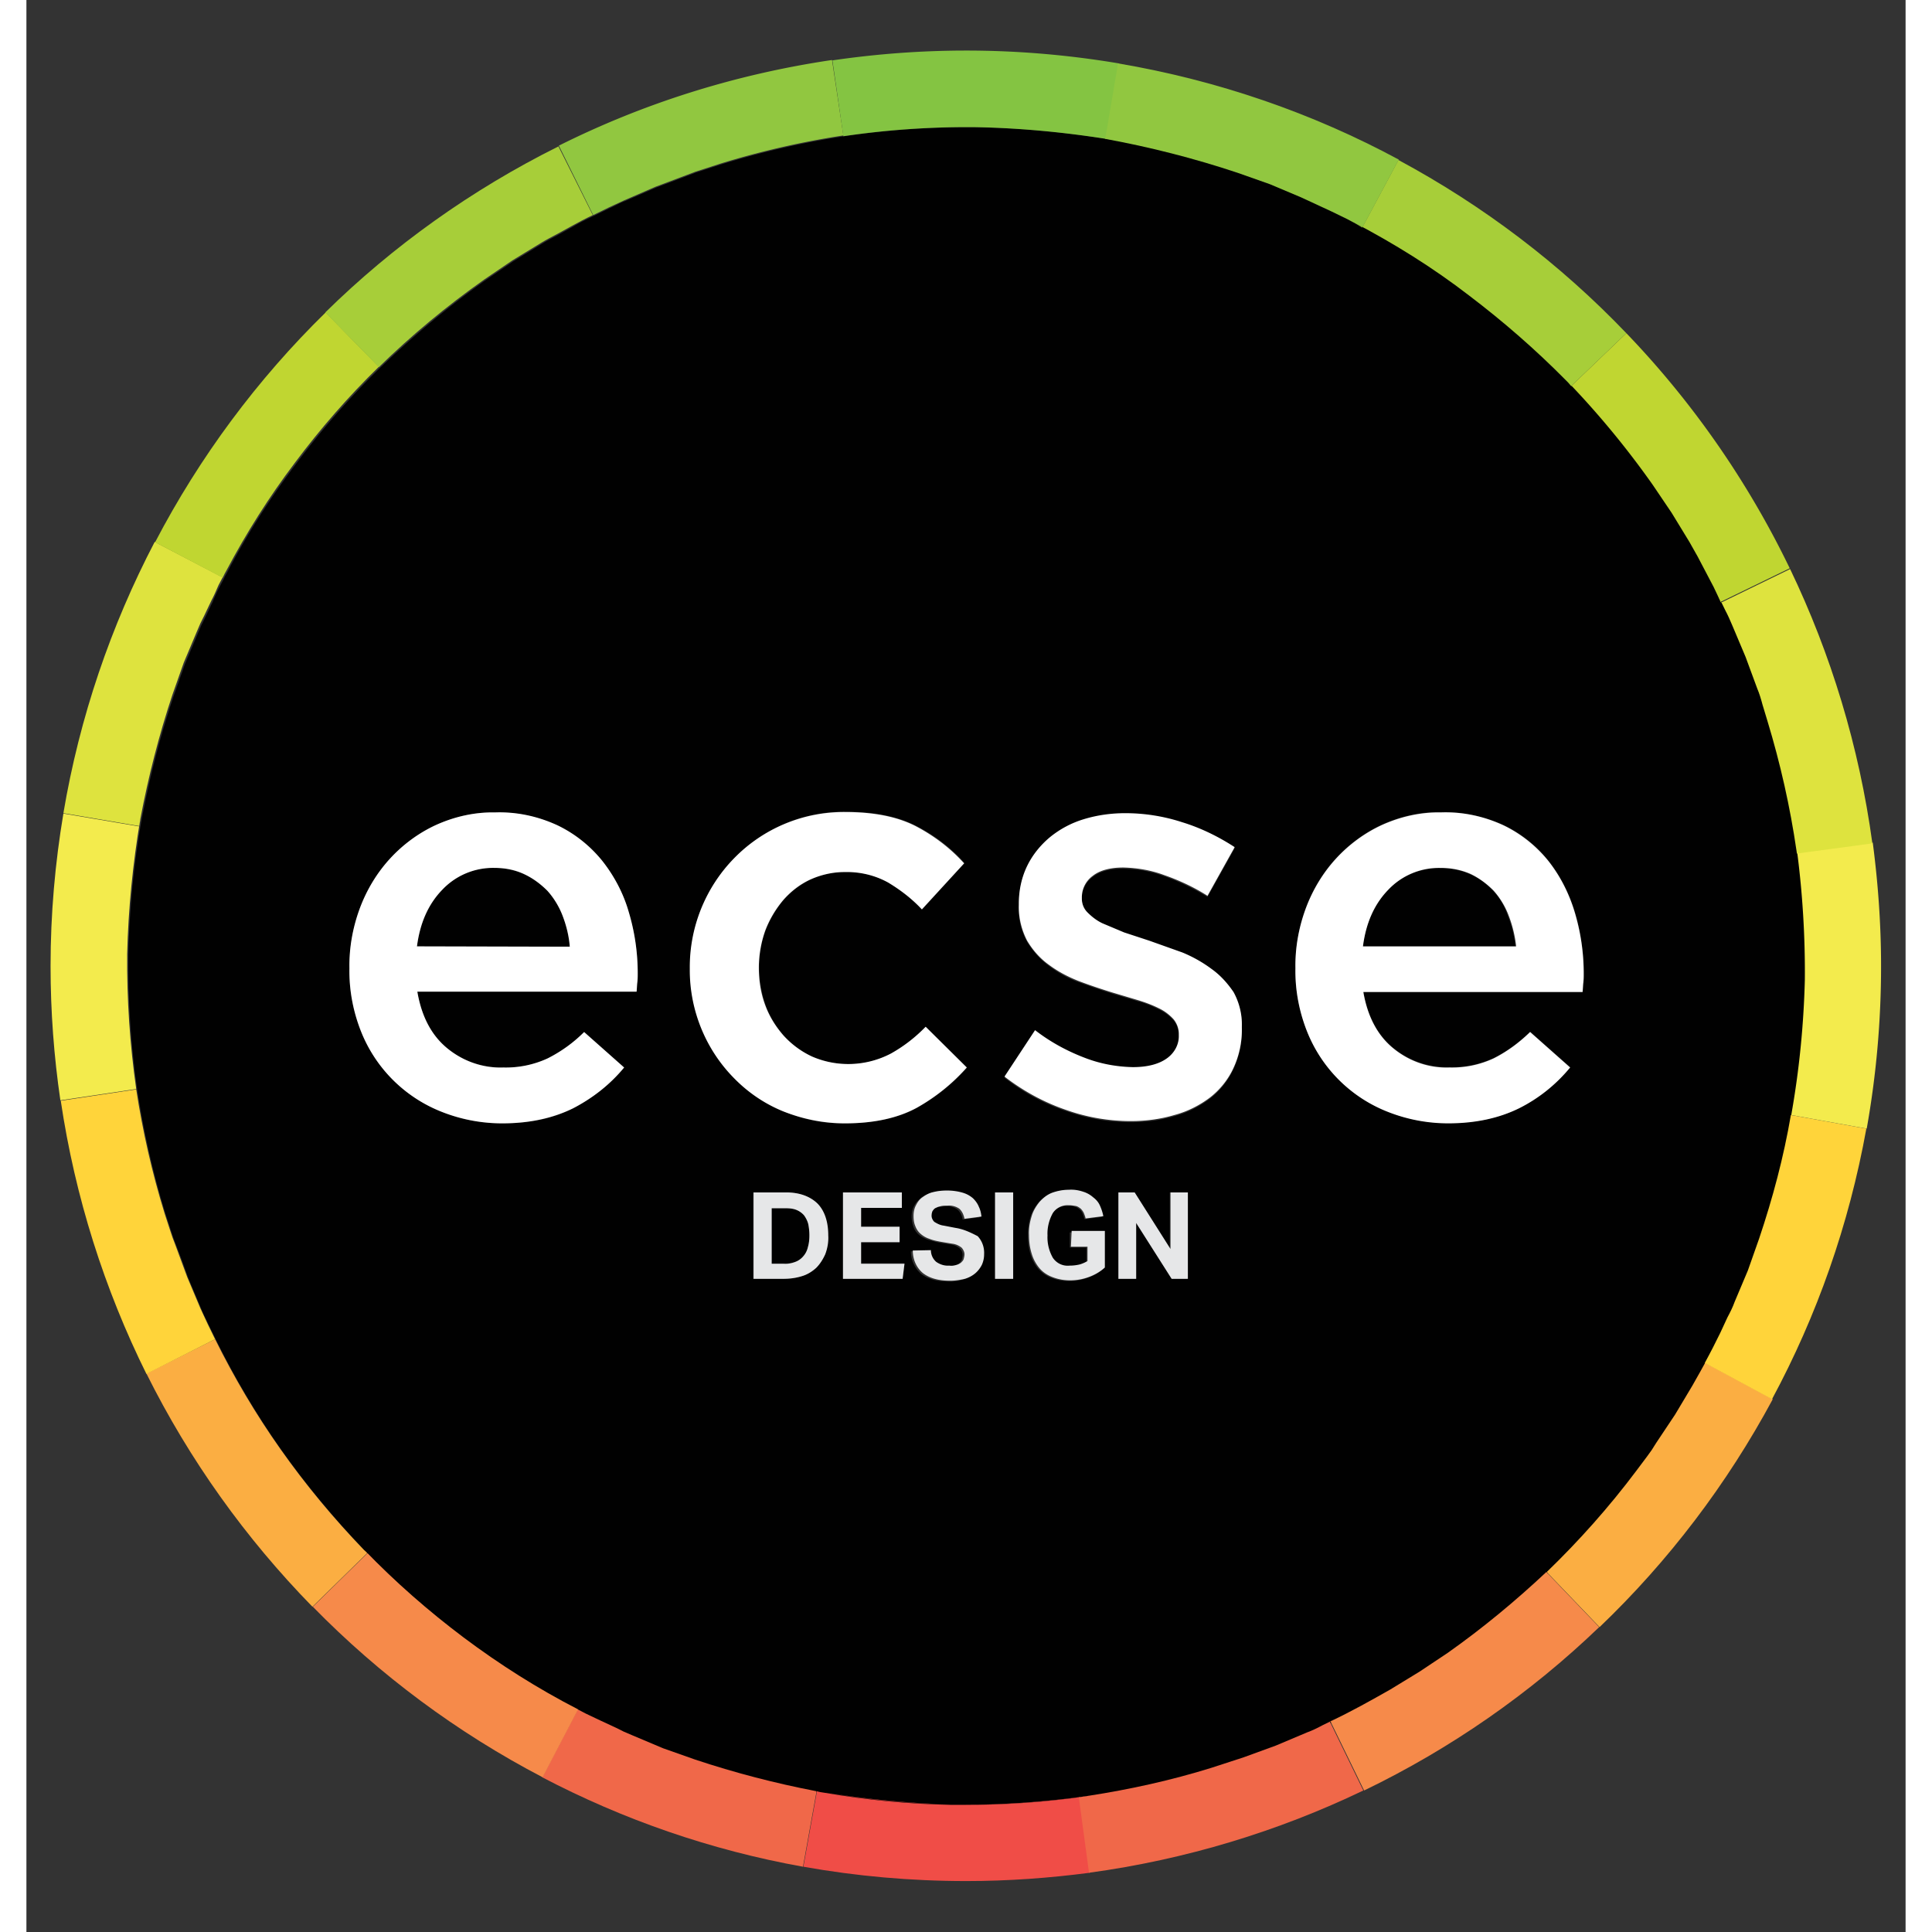 <?xml version="1.0" encoding="UTF-8"?> <svg xmlns="http://www.w3.org/2000/svg" xmlns:v="https://vecta.io/nano" viewBox="0 0 498 512" width="150" height="150"><rect x="0" y="0" width="498" height="512" fill="#333333" stroke="none"/><path d="M138.1 236.1c-1.7-1.9-3.8-3.4-6.1-4.4a19.8 19.8 0 0 0-8-1.7c-5.2-.1-10.3 2-13.8 5.8-3.6 3.8-5.9 8.8-6.7 15H144c-.3-2.8-.9-5.5-1.9-8.2-1-2.3-2.3-4.6-4-6.5zm68 86c-.5-.6-1.2-1.1-1.9-1.4-.9-.4-1.9-.5-2.9-.5h-3.8v14.7h3.1c1.1 0 2.2-.2 3.2-.5.8-.3 1.6-.8 2.1-1.5a5.45 5.45 0 0 0 1.2-2.4c.3-1 .4-2 .4-3.1 0-1-.1-2-.3-3-.2-.8-.6-1.6-1.1-2.3zm254.1-135.4l-1.4-4.3-3.1-8.4-3.5-8.3c-.5-1.4-1.2-2.7-1.9-4.1l-2-4.1-1-2.1c-.6-1.4-1.4-2.6-2.1-4l-2.1-4-2.2-3.9-4.7-7.7-5-7.4c-6.9-9.8-14.6-19-22.9-27.7h0c-8-8.1-16.6-15.7-25.7-22.5-9.6-7.3-19.9-13.8-30.7-19.3h0l-1.5-.8c-1.3-.7-2.7-1.3-4.1-2l-4.1-1.9c-1.4-.7-2.7-1.3-4.1-1.9l-8.3-3.5-8.5-3c-11.4-3.9-23.1-6.9-35-9-11.5-1.8-23.1-2.9-34.8-3.1-11.6-.1-23.3.7-34.8 2.4h0a227.84 227.84 0 0 0-32.7 7.5l-4.3 1.4-2.2.7-2.1.8-8.5 3.2-8.3 3.6c-1.4.5-2.7 1.3-4.1 1.9l-4.1 2c-1.9.9-3.8 1.8-5.6 2.9l-4 2.2c-1.3.7-2.7 1.4-4 2.2l-7.7 4.7-7.5 5.1c-9.9 7-19.2 14.8-27.9 23.2h0c-8.1 7.9-15.5 16.4-22.3 25.5-6.8 9-12.9 18.5-18.1 28.5h0l-.5.9c-.2.3-.3.6-.5 1h0l-1.1 2.1c-.7 1.3-1.3 2.7-1.9 4.1l-1.9 4-1 2-.9 2.1L42 176l-3 8.5c-3.6 10.7-6.4 21.7-8.5 32.9h0c-2.1 11.8-3.2 23.8-3.5 35.8-.1 12 .7 24 2.4 35.8h0c1.7 11.1 4.2 22.1 7.5 32.8l1.4 4.3.7 2.1.8 2.1c1.1 2.8 2.1 5.6 3.1 8.4l3.5 8.3c.5 1.4 1.3 2.7 1.9 4.1l2 4.1c5 10.1 10.8 19.9 17.3 29.1 6.7 9.5 14.2 18.4 22.2 26.8 8.1 8.4 16.9 16.1 26.2 23.1 9.6 7.2 19.7 13.6 30.4 19.1h0l2.1 1.1c1.3.7 2.7 1.3 4 1.9l4.1 1.9 2 1 2.1.9 8.3 3.5 8.5 3c10.6 3.5 21.3 6.3 32.3 8.4h0c.7.1 1.4.2 2 .4 11.1 1.9 22.2 2.9 33.4 3.2h2.9a239.05 239.05 0 0 0 33.8-2.4h0c11-1.7 21.9-4.1 32.5-7.4l4.3-1.4c1.4-.5 2.9-.9 4.3-1.4l8.5-3.1 8.3-3.5c1.4-.5 2.7-1.2 4.1-1.9l4.1-2 2-1c1.4-.6 2.6-1.4 4-2.1l4-2.2c1.3-.7 2.6-1.4 3.9-2.2l7.7-4.7 7.5-5c9.2-6.5 17.9-13.7 26.1-21.4h0c8.6-8.3 16.6-17.3 23.8-26.9l2.7-3.6 1.3-1.8 1.2-1.9 5-7.5 4.6-7.7c.8-1.3 1.5-2.6 2.2-3.9l2.1-4h.1l1.1-2.1c.7-1.3 1.3-2.7 2-4l1.9-4.1c.7-1.4 1.3-2.7 1.9-4.1l3.5-8.3 3-8.5c3.6-10.7 6.4-21.6 8.5-32.7h0c2.1-11.8 3.3-23.8 3.6-35.8a219.96 219.96 0 0 0-2.1-34.4c-1.7-11.6-4.2-23.1-7.7-34.4l-1.7-4.5zm-298.3 73.6c-.1.8-.1 1.6-.2 2.5h-58.1c1.1 6.5 3.7 11.4 7.8 14.9 4.2 3.5 9.5 5.3 15 5.2 4 .1 8-.7 11.7-2.4a37.53 37.53 0 0 0 9.7-7l10.6 9.4c-3.8 4.5-8.4 8.1-13.5 10.8-5.2 2.7-11.5 4-18.8 4-5.5 0-10.9-1-15.9-3-9.8-3.9-17.6-11.6-21.5-21.3-2.2-5.4-3.2-11.1-3.1-16.8 0-5.5.9-10.9 2.8-16 1.8-4.8 4.5-9.3 8-13.1 3.4-3.7 7.6-6.8 12.2-8.9 4.9-2.2 10.2-3.4 15.6-3.3a38.74 38.74 0 0 1 16.5 3.4c4.6 2.2 8.6 5.3 11.8 9.3s5.6 8.7 7.1 13.6a56.43 56.43 0 0 1 2.4 16.3c0 .8 0 1.6-.1 2.4zm14-3.7c-.1-10.9 4.1-21.4 11.7-29.2 7.7-7.9 18.4-12.4 29.5-12.3 7.5 0 13.7 1.2 18.6 3.7s9.3 5.8 12.9 9.9L237.4 241a38.11 38.11 0 0 0-8.9-7.1c-3.5-1.9-7.5-2.9-11.6-2.8a21.6 21.6 0 0 0-9.1 2c-2.7 1.3-5.2 3.2-7.2 5.5-2 2.4-3.6 5.1-4.7 8-1.2 3.1-1.7 6.5-1.7 9.8 0 3.4.6 6.8 1.7 10 1.1 3 2.7 5.7 4.9 8.1 2.1 2.3 4.6 4.2 7.5 5.5 6.7 2.9 14.4 2.7 20.9-.8 3.4-1.9 6.5-4.3 9.2-7.1l10.9 10.8c-3.8 4.3-8.3 7.9-13.3 10.7-5 2.7-11.3 4.1-19 4.1-5.6.1-11.2-1-16.3-3.2-4.9-2.1-9.3-5.1-13-8.8-7.7-7.8-11.9-18.2-11.8-29.1zm35.7 75.8a8.79 8.79 0 0 1-2.4 3.6c-1.1 1-2.4 1.8-3.8 2.2-1.6.5-3.3.8-5 .7h-7.8V316h8.6c3.5 0 6.2 1 8.2 2.8 2 1.9 2.9 4.7 2.9 8.5.2 1.8-.1 3.5-.7 5.1zm20.6 6.5h-15.8V316H232v4.1h-10.8v5h10.2v4.1h-10.2v5.6h11.5l-.5 4.1zm21.1-6.3a6.71 6.71 0 0 1-.6 2.8c-.4.9-1 1.6-1.7 2.2-.8.7-1.8 1.2-2.8 1.5-1.3.4-2.6.6-3.9.5-3.1 0-5.5-.7-7.2-2-1.7-1.5-2.7-3.7-2.7-6l4.8-.1a4.1 4.1 0 0 0 1.4 3.1c1 .7 2.3 1.1 3.5 1 .6 0 1.3-.1 1.9-.2.5-.1.9-.3 1.2-.6s.5-.6.7-1c.1-.4.2-.8.2-1.2a2.34 2.34 0 0 0-.7-1.7c-.7-.6-1.5-1-2.5-1.1l-3-.5c-1.1-.2-2.1-.5-3.1-.8-.8-.3-1.6-.7-2.3-1.3-.6-.5-1.1-1.2-1.4-2-.3-.9-.5-1.9-.5-2.8 0-1 .2-2 .7-2.9.4-.8 1.1-1.5 1.8-2.1.8-.6 1.8-1 2.8-1.3 1.2-.3 2.4-.5 3.6-.4 1.4 0 2.8.2 4.2.6a7.2 7.2 0 0 1 2.7 1.5c.7.6 1.2 1.4 1.5 2.2s.6 1.7.7 2.6l-4.5.6c-.1-1-.6-2-1.4-2.7-.9-.6-2-.9-3.1-.8-.7 0-1.3.1-2 .2-.4.1-.9.3-1.3.5-.3.2-.5.5-.7.8-.1.3-.2.6-.2.9-.1.7.2 1.4.7 1.9.7.5 1.6.9 2.5 1l3.1.6c2 .3 3.9 1.1 5.5 2.4 1.6 1.1 2.3 2.8 2.1 4.6zm8.2 6.3h-4.8V316h4.8v22.9zm24-2.8c-1.2 1.1-2.6 2-4.2 2.5a14.26 14.26 0 0 1-5 .9c-1.6 0-3.2-.3-4.8-.9-1.3-.5-2.5-1.4-3.4-2.4-.9-1.1-1.6-2.4-2-3.8-.5-1.6-.7-3.3-.7-4.9 0-1.7.2-3.4.7-5 .4-1.4 1.2-2.7 2.1-3.8.9-1 2-1.9 3.3-2.4 1.4-.6 2.9-.9 4.4-.8 1.3 0 2.6.2 3.8.5a7.2 7.2 0 0 1 2.7 1.5c.7.6 1.3 1.4 1.8 2.2.4.9.8 1.8.9 2.8l-4.7.6c-.1-.5-.3-1-.5-1.5-.2-.4-.4-.8-.8-1.1s-.8-.6-1.3-.7c-.6-.2-1.3-.3-1.9-.2-1.7-.1-3.2.7-4.2 2.1-1 1.8-1.5 3.8-1.4 5.9-.1 2.1.4 4.1 1.4 5.9 1 1.4 2.8 2.2 4.5 2.1a10.9 10.9 0 0 0 2.6-.3c.8-.2 1.5-.5 2.1-.9v-3.8h-4.4v-4h8.8v9.5zm22.3 2.8h-4.3L294 324v14.9h-4.7V316h4.3l9.4 15v-15h4.6v22.9zm14.3-66.3a24.3 24.3 0 0 1-2.3 10.9c-1.4 3-3.6 5.7-6.2 7.7-2.8 2.1-6 3.7-9.4 4.6-3.7 1.1-7.6 1.6-11.5 1.6-5.9 0-11.7-1-17.3-3a54.17 54.17 0 0 1-16.2-8.8l8.1-12.3c4 3 8.4 5.5 13.1 7.3 4.1 1.6 8.4 2.4 12.8 2.5 3.9 0 6.9-.8 9-2.3 2.1-1.4 3.3-3.7 3.2-6.2v-.3c0-1.4-.5-2.8-1.4-3.9-1.1-1.2-2.4-2.2-3.9-2.9-1.8-.9-3.7-1.7-5.7-2.2l-6.7-2c-2.9-.9-5.8-1.9-8.8-3-2.8-1-5.5-2.5-7.9-4.3-2.3-1.7-4.3-3.9-5.8-6.4-1.6-2.9-2.4-6.2-2.2-9.5v-.3c0-3.5.7-6.9 2.2-10 1.4-3 3.5-5.6 6-7.6 2.7-2.2 5.7-3.8 9-4.8 3.6-1.1 7.3-1.7 11-1.6 5.1 0 10.2.8 15.1 2.4 4.9 1.5 9.6 3.7 13.9 6.6l-7.2 12.9c-3.6-2.2-7.5-4.1-11.5-5.5-3.5-1.3-7.1-1.9-10.8-2-3.5 0-6.2.7-8.1 2.2a7.01 7.01 0 0 0-2.9 5.7v.3c0 1.4.5 2.7 1.5 3.7 1.2 1.2 2.5 2.1 4 2.9 1.8.9 3.7 1.7 5.7 2.4 2.1.8 4.4 1.5 6.7 2.2 2.9.9 5.8 1.9 8.7 3.1 2.8 1.1 5.4 2.6 7.8 4.4 2.3 1.7 4.3 3.9 5.8 6.4 1.6 2.8 2.4 5.9 2.2 9.1h0zm90.5-12.3c-.1.8-.1 1.7-.2 2.5h-58.1c1.1 6.4 3.7 11.4 7.8 14.8 4.2 3.5 9.5 5.3 15 5.2 4 .1 8-.7 11.7-2.4a37.53 37.53 0 0 0 9.7-7l10.6 9.4c-3.7 4.5-8.4 8.1-13.5 10.8-5.2 2.7-11.5 4-18.8 4-5.5 0-10.9-1-15.9-3-9.8-3.8-17.6-11.6-21.5-21.3-2.2-5.3-3.2-11.1-3.1-16.8 0-5.5.9-10.9 2.8-16 1.8-4.8 4.5-9.3 8-13.1 3.4-3.7 7.6-6.8 12.2-8.9 4.9-2.2 10.2-3.4 15.6-3.3a38.74 38.74 0 0 1 16.5 3.4c4.6 2.2 8.6 5.3 11.8 9.3s5.6 8.7 7.1 13.6a56.43 56.43 0 0 1 2.4 16.3c0 .9 0 1.7-.1 2.5zm-23.9-24.2c-1.7-1.9-3.8-3.4-6.1-4.4-2.5-1.1-5.2-1.7-8-1.6-5.2-.1-10.3 2-13.8 5.8-3.6 3.8-5.9 8.8-6.7 15h40.5c-.3-2.8-.9-5.5-2-8.2-.8-2.4-2.1-4.7-3.9-6.6z" fill="#010101"></path><path d="M152.5 228c-3.2-3.9-7.2-7.1-11.8-9.3-5.2-2.4-10.8-3.6-16.5-3.4-5.4-.1-10.7 1.1-15.6 3.3-4.6 2.1-8.8 5.2-12.2 8.9-3.5 3.8-6.2 8.3-8 13.1-1.9 5.1-2.9 10.5-2.8 16-.1 5.8 1 11.5 3.1 16.8a37.86 37.86 0 0 0 21.5 21.3 43.56 43.56 0 0 0 15.9 3c7.3 0 13.5-1.4 18.8-4 5.2-2.7 9.8-6.3 13.5-10.8l-10.6-9.4a37.53 37.53 0 0 1-9.7 7c-3.7 1.7-7.7 2.5-11.7 2.4-5.5.2-10.8-1.7-15-5.2-4.1-3.4-6.7-8.4-7.8-14.9h58.1c.1-.9.1-1.8.2-2.5.1-.8.1-1.6.1-2.4a56.43 56.43 0 0 0-2.4-16.3c-1.4-4.9-3.9-9.6-7.1-13.6zm-49 22.8c.8-6.2 3-11.2 6.7-15A18.51 18.51 0 0 1 124 230c2.8 0 5.5.5 8 1.7 2.3 1.1 4.3 2.6 6.1 4.4 1.7 1.9 3.1 4.2 4 6.6 1 2.6 1.7 5.4 1.9 8.2l-40.5-.1zm113.4 46.9c7.7 0 14-1.4 19-4.1 5-2.8 9.5-6.4 13.3-10.7l-10.9-10.8c-2.7 2.8-5.8 5.2-9.2 7.1-6.5 3.4-14.2 3.7-20.9.8-2.8-1.3-5.4-3.2-7.5-5.5-2.1-2.4-3.8-5.1-4.9-8.1-1.2-3.2-1.7-6.6-1.7-10 0-3.3.6-6.7 1.7-9.8 1.1-2.9 2.7-5.6 4.7-8 2-2.3 4.4-4.2 7.2-5.5 2.9-1.3 6-2 9.1-2 4-.1 8 .8 11.6 2.8 3.3 2 6.3 4.3 8.9 7.1l11.2-12.2c-3.7-4.1-8.1-7.4-12.9-9.9-4.9-2.5-11.1-3.7-18.6-3.7a40.57 40.57 0 0 0-29.5 12.3c-7.6 7.8-11.8 18.3-11.7 29.2-.1 10.8 4.1 21.3 11.7 29 3.7 3.8 8.1 6.8 13 8.8 5.3 2.1 10.8 3.2 16.4 3.2zm97.2-40.9c-2.4-1.8-5.1-3.3-7.8-4.4l-8.7-3.1-6.7-2.2-5.7-2.4c-1.5-.7-2.8-1.7-4-2.9-1-1-1.5-2.3-1.5-3.7v-.3a7.01 7.01 0 0 1 2.9-5.7c1.9-1.5 4.7-2.2 8.1-2.2 3.7.1 7.3.7 10.8 2 4 1.4 7.9 3.2 11.5 5.5l7.2-12.9c-4.3-2.8-9-5.1-13.9-6.6-4.9-1.6-10-2.4-15.1-2.4-3.7 0-7.4.5-11 1.6-3.3 1-6.3 2.6-9 4.8-2.5 2.1-4.6 4.7-6 7.6-1.5 3.1-2.2 6.5-2.2 10v.3c-.1 3.3.7 6.6 2.2 9.5 1.5 2.5 3.4 4.7 5.8 6.4 2.4 1.8 5.1 3.2 7.9 4.3 2.9 1.1 5.9 2.1 8.8 3l6.7 2c2 .6 3.9 1.3 5.7 2.2 1.5.7 2.8 1.7 3.9 2.9.9 1.1 1.4 2.5 1.4 3.9v.3c.1 2.5-1.2 4.8-3.2 6.2-2.1 1.5-5.1 2.3-9 2.3-4.4-.1-8.7-.9-12.8-2.5-4.7-1.8-9.1-4.2-13.1-7.3l-8.1 12.3c4.9 3.8 10.4 6.8 16.2 8.8 5.6 2 11.4 3 17.3 3 3.9 0 7.8-.5 11.5-1.6 3.4-.9 6.6-2.5 9.4-4.6 2.6-2 4.8-4.7 6.2-7.7a24.02 24.02 0 0 0 2.3-10.9v-.3a17.78 17.78 0 0 0-2.2-9.1c-1.5-2.2-3.4-4.4-5.8-6.1zm89.1-28.8c-3.2-3.9-7.2-7.1-11.8-9.3-5.2-2.4-10.8-3.6-16.5-3.4-5.4-.1-10.7 1.1-15.6 3.3-4.6 2.1-8.8 5.2-12.2 8.9-3.5 3.8-6.2 8.3-8 13.1-1.9 5.1-2.9 10.5-2.8 16-.1 5.8 1 11.5 3.1 16.8a37.86 37.86 0 0 0 21.5 21.3 43.56 43.56 0 0 0 15.9 3c7.3 0 13.5-1.4 18.8-4 5.2-2.6 9.8-6.3 13.5-10.8l-10.6-9.4c-2.9 2.8-6.1 5.2-9.7 7-3.7 1.7-7.6 2.5-11.7 2.4-5.5.2-10.8-1.7-15-5.2-4.1-3.4-6.7-8.4-7.8-14.8h58.1c.1-.9.1-1.8.2-2.5.1-.8.1-1.6.1-2.4a56.43 56.43 0 0 0-2.4-16.3c-1.5-5-3.9-9.7-7.1-13.7zm-49 22.8c.8-6.2 3-11.2 6.7-15a18.51 18.51 0 0 1 13.8-5.8c2.8 0 5.5.5 8 1.6 2.3 1.1 4.3 2.6 6.1 4.4 1.7 1.9 3.1 4.2 4 6.6a32.78 32.78 0 0 1 2 8.2h-40.6z" fill="#fff"></path><path d="M201.3 316h-8.6v22.9h7.8c1.7 0 3.4-.2 5-.7 1.4-.4 2.7-1.2 3.8-2.2 1-1 1.8-2.3 2.4-3.6.6-1.6.9-3.3.8-5 0-3.7-1-6.6-2.9-8.5-2-1.9-4.8-2.9-8.3-2.9zm5.8 14.5a5.45 5.45 0 0 1-1.2 2.4c-.6.7-1.3 1.2-2.1 1.5-1 .4-2.1.6-3.2.5h-3.1v-14.7h3.8c1 0 2 .1 2.9.5.7.3 1.4.8 1.9 1.4.5.7.9 1.5 1.1 2.3.2 1 .3 2 .3 3s-.1 2.1-.4 3.1zm14.1-1.3h10.2v-4.1h-10.2v-5H232V316h-15.6v22.9h15.8l.5-4h-11.5zm25-3.8l-3.1-.6c-.9-.1-1.7-.5-2.5-1-.5-.5-.8-1.2-.7-1.9 0-.3.1-.6.2-.9.2-.3.4-.6.7-.8.4-.2.8-.4 1.3-.5.7-.2 1.3-.2 2-.2 1.1-.1 2.2.2 3.1.8.8.7 1.2 1.7 1.4 2.7l4.5-.6c-.1-.9-.3-1.8-.7-2.6-.3-.8-.9-1.6-1.5-2.2a7.2 7.2 0 0 0-2.7-1.5c-1.3-.4-2.8-.6-4.2-.6-1.2 0-2.4.1-3.6.4-1 .2-2 .7-2.8 1.3-.8.5-1.4 1.3-1.8 2.1-.5.9-.7 1.9-.7 2.9s.1 1.9.5 2.8c.3.8.8 1.5 1.4 2 .7.6 1.4 1 2.3 1.3 1 .4 2 .6 3.1.8l3 .5c.9.1 1.8.5 2.5 1.1.4.5.7 1.1.7 1.7 0 .4-.1.8-.2 1.2s-.4.7-.7 1c-.4.3-.8.5-1.2.6-.6.2-1.3.3-1.9.2-1.3.1-2.5-.3-3.5-1a4.1 4.1 0 0 1-1.4-3.1l-4.8.1c0 2.3.9 4.5 2.7 6 1.7 1.3 4 2 7.2 2 1.3 0 2.6-.2 3.9-.5 1-.3 2-.8 2.8-1.5.7-.6 1.3-1.4 1.7-2.2a6.71 6.71 0 0 0 .6-2.8c.1-1.8-.5-3.5-1.7-4.8-2.1-1.1-3.9-1.9-5.9-2.2zm10.5-9.4h4.8v22.9h-4.8zm20.1 14.4h4.4v3.8c-.7.4-1.4.7-2.1.9-.9.2-1.7.3-2.6.3-1.8.2-3.5-.6-4.5-2.1-1-1.8-1.5-3.8-1.4-5.9-.1-2 .4-4.1 1.4-5.9.9-1.4 2.5-2.2 4.2-2.1.7 0 1.3.1 1.9.2.5.1.9.4 1.3.7a4.44 4.44 0 0 1 .8 1.1c.2.5.4 1 .5 1.5l4.7-.6c-.2-1-.5-1.9-.9-2.8s-1-1.6-1.8-2.2a7.2 7.2 0 0 0-2.7-1.5c-1.2-.4-2.5-.6-3.8-.5-1.5 0-3 .3-4.4.8-1.3.5-2.4 1.4-3.3 2.4-.9 1.1-1.7 2.4-2.1 3.8-.5 1.6-.8 3.3-.7 5 0 1.7.2 3.3.7 4.9.4 1.4 1.1 2.7 2 3.8s2.1 1.9 3.4 2.4c1.5.6 3.1.9 4.8.9a14.26 14.26 0 0 0 5-.9c1.6-.6 3-1.4 4.2-2.5v-9.7H277l-.2 4.2zm26.4.6l-9.5-15h-4.3v22.9h4.7v-14.8l9.4 14.8h4.3V316h-4.6z" fill="#e6e7e8"></path><path d="M244.9 478.2c-11.2-.3-22.4-1.4-33.4-3.2 11 1.9 22.2 3 33.4 3.2zm2.9.1c11.1.1 22.2-.7 33.3-2.3h0c.2 0 .4-.1.5-.1h0a239.05 239.05 0 0 1-33.8 2.4z" fill="#f04d47"></path><path d="M177.2 466.3l-8.5-3-8.3-3.5-2.1-.9-2-1-4.1-1.9-4-1.9-2.1-1.1-9.4 18c21.4 11.2 44.6 19.3 69.1 23.7l3.6-20c-10.9-2.1-21.7-4.9-32.2-8.4z" fill="#f06849"></path><path d="M146.2 453c-10.7-5.5-20.8-11.9-30.4-19.1-9.3-7-18.1-14.7-26.2-23.1.3.3.5.6.8.8l-14.5 14.2c17.7 18.1 38.3 33.4 60.9 45.2l9.4-18z" fill="#f68a4a"></path><path d="M89.5 410.8c-8.1-8.4-15.5-17.3-22.2-26.8-6.5-9.2-12.3-19-17.3-29.1L31.8 364c11.4 22.9 26.3 43.7 44 61.8l14.5-14.2c-.2-.3-.5-.5-.8-.8z" fill="#fbae42"></path><path d="M50 354.9l-2-4.1-1.9-4.1-3.5-8.3-3.1-8.4-.8-2.1-.7-2.1-1.4-4.3c-3.3-10.7-5.8-21.7-7.5-32.8l-20 3c3.8 25.6 11.6 50 22.7 72.4l18.2-9.2z" fill="#ffd43a"></path><path d="M29.1 288.6c-1.7-11.9-2.5-23.8-2.4-35.8.3-12 1.5-24 3.5-35.8h0c-.1.7-.3 1.3-.4 2l-20-3.4c-2.2 13.1-3.4 26.6-3.4 40.4 0 12.1.9 24 2.6 35.6l20.1-3z" fill="#f3eb4d"></path><path d="M53 151.2c-.2.3-.3.6-.5.9l.5-.9zM30.2 217c2.1-11.1 4.9-22.1 8.5-32.9l3-8.5 3.5-8.3.9-2.1 1-2 1.9-4c.7-1.3 1.3-2.7 1.9-4.1L52 153l-18-9.4C22.4 165.8 14.1 190 9.8 215.5l20 3.4c.2-.6.3-1.2.4-1.9z" fill="#dee33e"></path><path d="M52 153.1c.2-.3.3-.6.5-1 .2-.3.3-.6.5-.9 5.3-10 11.3-19.5 18.1-28.5 6.8-9.1 14.2-17.6 22.3-25.5L79.3 82.8c-18.1 17.7-33.4 38.3-45.2 60.9l17.9 9.4z" fill="#c0d631"></path><path d="M93.4 97.3c8.7-8.5 18-16.2 27.9-23.2l7.5-5.1 7.7-4.7c1.3-.8 2.7-1.5 4-2.2l4-2.2c1.8-1 3.7-2 5.6-2.9L141 38.8c-22.9 11.4-43.8 26.3-61.8 44l14.2 14.5z" fill="#a7ce39"></path><path d="M150.2 57l4.1-2 4.1-1.9 8.3-3.6 8.5-3.2 2.1-.8 2.2-.7 4.3-1.4a227.84 227.84 0 0 1 32.7-7.5l-3-20c-25.7 3.8-50 11.5-72.4 22.7l9.1 18.4z" fill="#91c740"></path><path d="M216.5 36.1a224.49 224.49 0 0 1 34.8-2.4c11.7.2 23.3 1.3 34.8 3.1l3.4-20c-13.1-2.2-26.6-3.4-40.4-3.4-12.1 0-23.9.9-35.5 2.6l2.9 20.1z" fill="#84c442"></path><path d="M281.1 476h0c-11 1.6-22.2 2.4-33.3 2.3h-2.9c-11.2-.2-22.4-1.3-33.4-3.2-.7-.1-1.4-.2-2-.4h0l-3.6 20c14 2.5 28.4 3.8 43.2 3.8 11.1 0 22-.8 32.7-2.2l-2.7-20c.6-.1 1.3-.2 2-.3z" fill="#f04d47"></path><path d="M347.6 455.2h0l-4.1 2c-1.3.7-2.7 1.4-4.1 1.9l-8.3 3.5-8.5 3.1-8.6 2.8c-10.6 3.3-21.5 5.7-32.5 7.4-.2 0-.4.1-.5.1l-2.1.3 2.7 20c25.7-3.5 50.2-11 72.7-21.8l-8.9-18.3 2.2-1z" fill="#f06849"></path><path d="M376.7 438l-7.5 5-7.7 4.7-3.9 2.2-4 2.2-4 2.1-4 2 8.9 18.3c23-11.1 44.1-25.8 62.3-43.3l-14-14.6c-8.2 7.7-16.9 14.9-26.1 21.4z" fill="#f68a4a"></path><path d="M445.9 359.3h0l-2.2 4-2.2 3.9-4.6 7.7-5 7.5-1.2 1.9-1.3 1.8-2.7 3.6c-7.2 9.6-15.2 18.6-23.8 26.9h0l14 14.6c18.3-17.5 33.8-37.9 45.9-60.4l-17.8-9.6.9-1.9z" fill="#fbae42"></path><path d="M459.2 328.2l-3 8.5-3.5 8.3c-.5 1.4-1.2 2.8-1.9 4.1l-1.9 4.1-2 4-1.1 2.1-1 1.9 17.8 9.6c11.9-22.1 20.4-46.2 25-71.7l-20-3.6c-1.9 11.1-4.8 22-8.4 32.7z" fill="#ffd43a"></path><path d="M489.3 223.3l-20 2.7c0-.2-.1-.5-.1-.7a247.27 247.27 0 0 1 2.1 34.4c-.3 12-1.5 24-3.6 35.8h0l20 3.6a245 245 0 0 0 3.8-43.1c0-11.1-.8-22-2.2-32.7z" fill="#f3eb4d"></path><path d="M448.2 157.6h0l2 4.1c.7 1.3 1.3 2.7 1.9 4.1l3.5 8.3 3.1 8.4c.6 1.4 1 2.8 1.4 4.3l1.3 4.3c3.4 11.2 6 22.7 7.7 34.4 0 .2.1.5.1.7l20-2.7c-3.5-25.7-11-50.2-21.8-72.7l-18.3 8.9-.9-2.1z" fill="#dee33e"></path><path d="M408.1 100.8h0a233.89 233.89 0 0 1 22.9 27.7l5 7.4 4.7 7.7 2.2 3.9 4.2 8 1 2.1.9 1.9 18.3-8.9c-11.1-23-25.8-44.1-43.3-62.3l-14.6 14c-.4-.5-.8-1-1.3-1.5z" fill="#c0d631"></path><path d="M351.7 58.9h0c10.7 5.6 21 12 30.6 19.4 9.1 6.9 17.7 14.4 25.7 22.5.5.5 1 1 1.4 1.5l14.6-14c-17.5-18.3-37.9-33.8-60.4-45.9L354 60.3l-2.3-1.4z" fill="#a7ce39"></path><path d="M321 45.8l8.5 3 8.3 3.5 8.2 3.8 4.1 2 1.5.8 2.5 1.3 9.6-17.9c-22.8-12.3-47.9-21-74.4-25.5l-3.4 20c12 2.2 23.7 5.2 35.1 9z" fill="#91c740"></path></svg> 